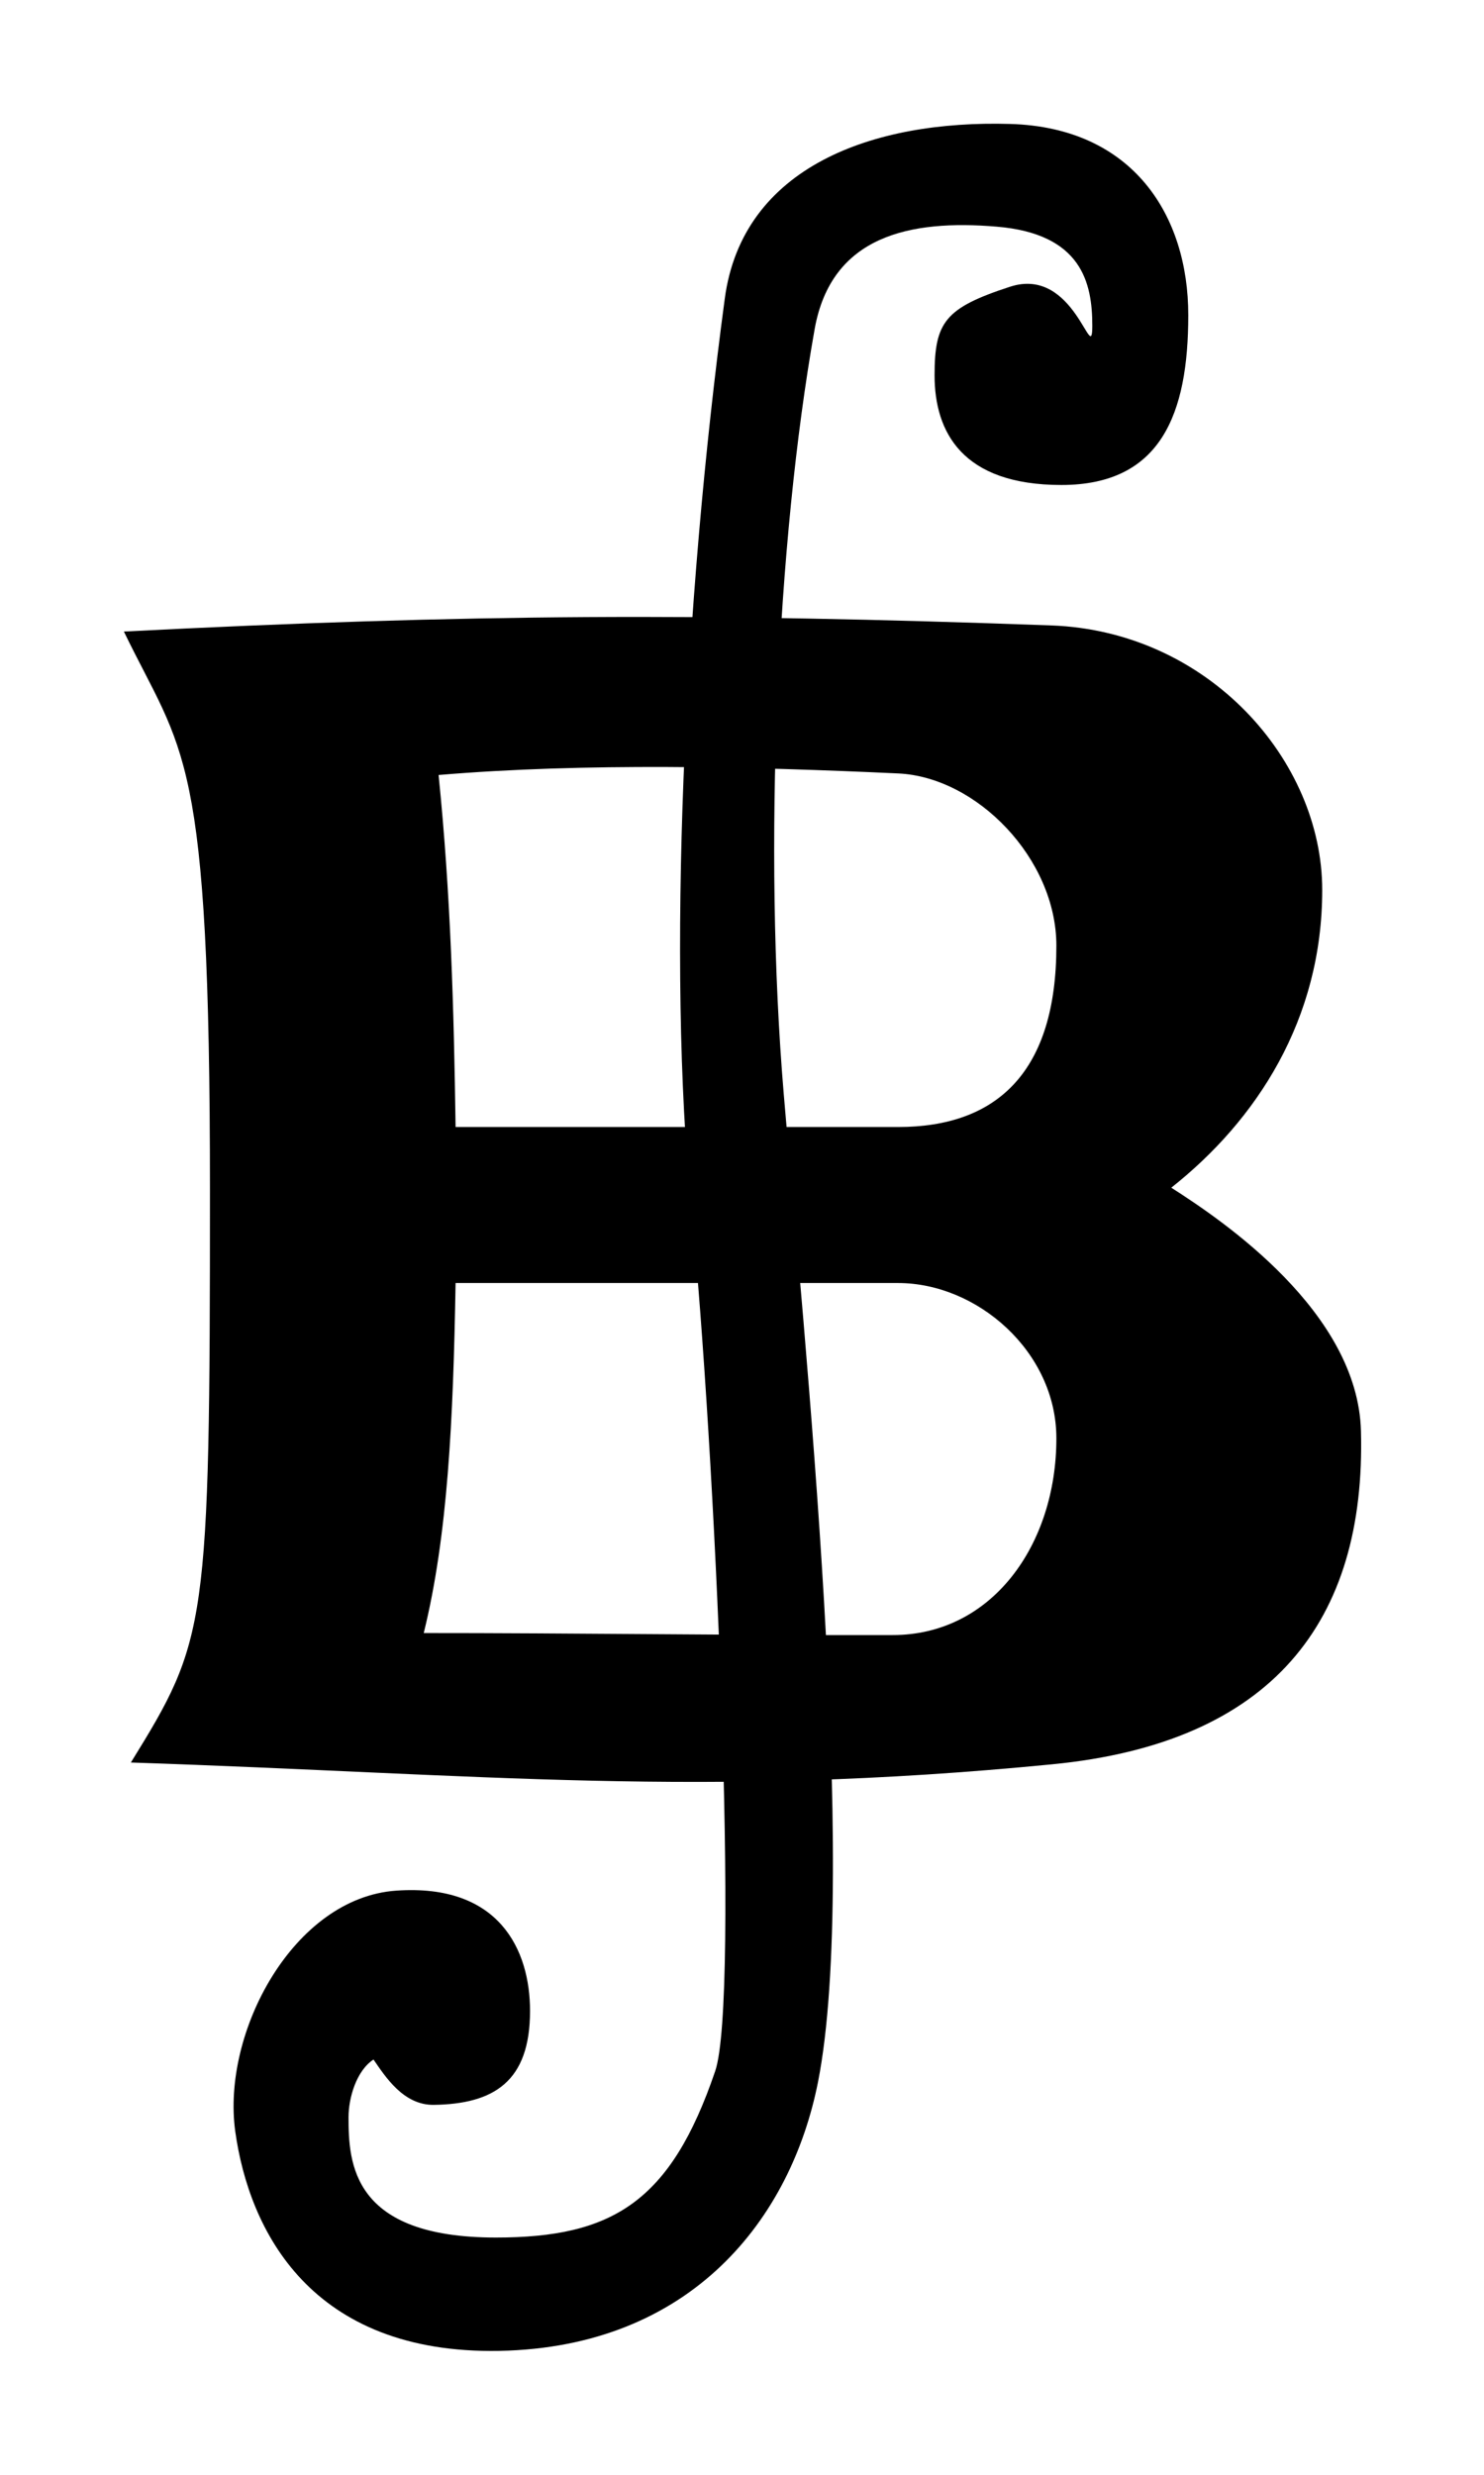 <?xml version="1.0" encoding="UTF-8" standalone="no"?>
<!-- Created with Inkscape (http://www.inkscape.org/) -->
<svg
   xmlns:dc="http://purl.org/dc/elements/1.1/"
   xmlns:cc="http://creativecommons.org/ns#"
   xmlns:rdf="http://www.w3.org/1999/02/22-rdf-syntax-ns#"
   xmlns:svg="http://www.w3.org/2000/svg"
   xmlns="http://www.w3.org/2000/svg"
   xmlns:sodipodi="http://sodipodi.sourceforge.net/DTD/sodipodi-0.dtd"
   xmlns:inkscape="http://www.inkscape.org/namespaces/inkscape"
   id="svg2"
   sodipodi:version="0.32"
   inkscape:version="0.46"
   width="12"
   height="20"
   version="1.0"
   sodipodi:docbase="H:\[de.onepiece.wikia.com]\Bilder"
   sodipodi:docname="Berry.2.wiki.svg"
   inkscape:output_extension="org.inkscape.output.svg.inkscape">
  <defs
     id="defs5" />
  <sodipodi:namedview
     inkscape:window-height="712"
     inkscape:window-width="1024"
     inkscape:pageshadow="2"
     inkscape:pageopacity="0.0"
     guidetolerance="10.0"
     gridtolerance="10.0"
     objecttolerance="10.0"
     borderopacity="1.0"
     bordercolor="#666666"
     pagecolor="#ffffff"
     id="base"
     inkscape:zoom="11.313708"
     inkscape:cx="-4.2345528"
     inkscape:cy="3.874629"
     inkscape:window-x="-4"
     inkscape:window-y="-4"
     inkscape:current-layer="g4130"
     showgrid="false" />
  <g
     id="g4130"
     transform="translate(-2.531,-2.377)">
    <g
       id="g2493"
       style="fill:#000000;fill-opacity:1;stroke:none"
       transform="matrix(0.87,0,0,0.898,0.406,0.154)">
      <path
         sodipodi:nodetypes="czcssczsccssccscssccs"
         id="path2384"
         d="M 3.594,8.159 C 4.148,9.267 4.394,9.203 4.394,13.185 C 4.394,17.128 4.365,17.231 3.659,18.337 C 6.932,18.443 8.963,18.662 12.224,18.353 C 14.267,18.16 15.139,17.069 15.092,15.354 C 15.063,14.282 13.807,13.459 13.329,13.164 C 14.122,12.557 14.732,11.651 14.732,10.485 C 14.732,9.319 13.673,8.155 12.213,8.104 C 8.973,7.99 6.805,8 3.594,8.159 z M 10.79,9.436 C 11.522,9.468 12.261,10.204 12.261,10.986 C 12.261,12.116 11.716,12.618 10.79,12.618 L 6.677,12.618 C 6.661,11.555 6.632,10.526 6.519,9.45 C 7.871,9.339 9.421,9.374 10.79,9.436 z M 10.79,14.022 C 11.524,14.022 12.261,14.638 12.261,15.42 C 12.261,16.376 11.663,17.192 10.737,17.19 C 9.456,17.194 7.662,17.171 6.381,17.172 C 6.604,16.297 6.655,15.262 6.677,14.022 L 10.79,14.022 z"
         style="fill:#000000;fill-opacity:1;fill-rule:evenodd;stroke:none;stroke-width:1px;stroke-linecap:butt;stroke-linejoin:miter;stroke-opacity:1" />
      <path
         style="fill:#000000;fill-opacity:1;fill-rule:evenodd;stroke:none;stroke-width:1px;stroke-linecap:butt;stroke-linejoin:miter;stroke-opacity:1"
         d="M 11.129,5.853 C 11.129,6.362 11.384,6.84 12.308,6.84 C 13.232,6.84 13.487,6.203 13.487,5.311 C 13.487,4.419 12.977,3.622 11.83,3.591 C 10.556,3.555 9.343,3.975 9.179,5.163 C 8.796,7.924 8.644,11.174 8.867,13.34 C 9.09,15.507 9.318,20.464 9.09,21.114 C 8.676,22.293 8.134,22.612 7.051,22.612 C 5.713,22.612 5.682,21.943 5.682,21.529 C 5.682,21.357 5.754,21.111 5.914,21.01 C 6.022,21.161 6.191,21.422 6.475,21.418 C 7.031,21.41 7.369,21.21 7.369,20.573 C 7.369,20.023 7.083,19.426 6.127,19.49 C 5.171,19.553 4.502,20.764 4.629,21.656 C 4.757,22.548 5.33,23.663 7.083,23.632 C 8.874,23.599 9.796,22.438 10.046,21.21 C 10.428,19.33 9.918,14.519 9.727,12.321 C 9.536,10.122 9.663,7.35 10.014,5.439 C 10.169,4.592 10.906,4.451 11.703,4.515 C 12.499,4.578 12.595,5.024 12.595,5.407 C 12.595,5.789 12.435,4.865 11.83,5.056 C 11.225,5.247 11.129,5.375 11.129,5.853 z"
         id="path4128"
         sodipodi:nodetypes="csssssssscsssssssssssz" />
    </g>
  </g>
</svg>
